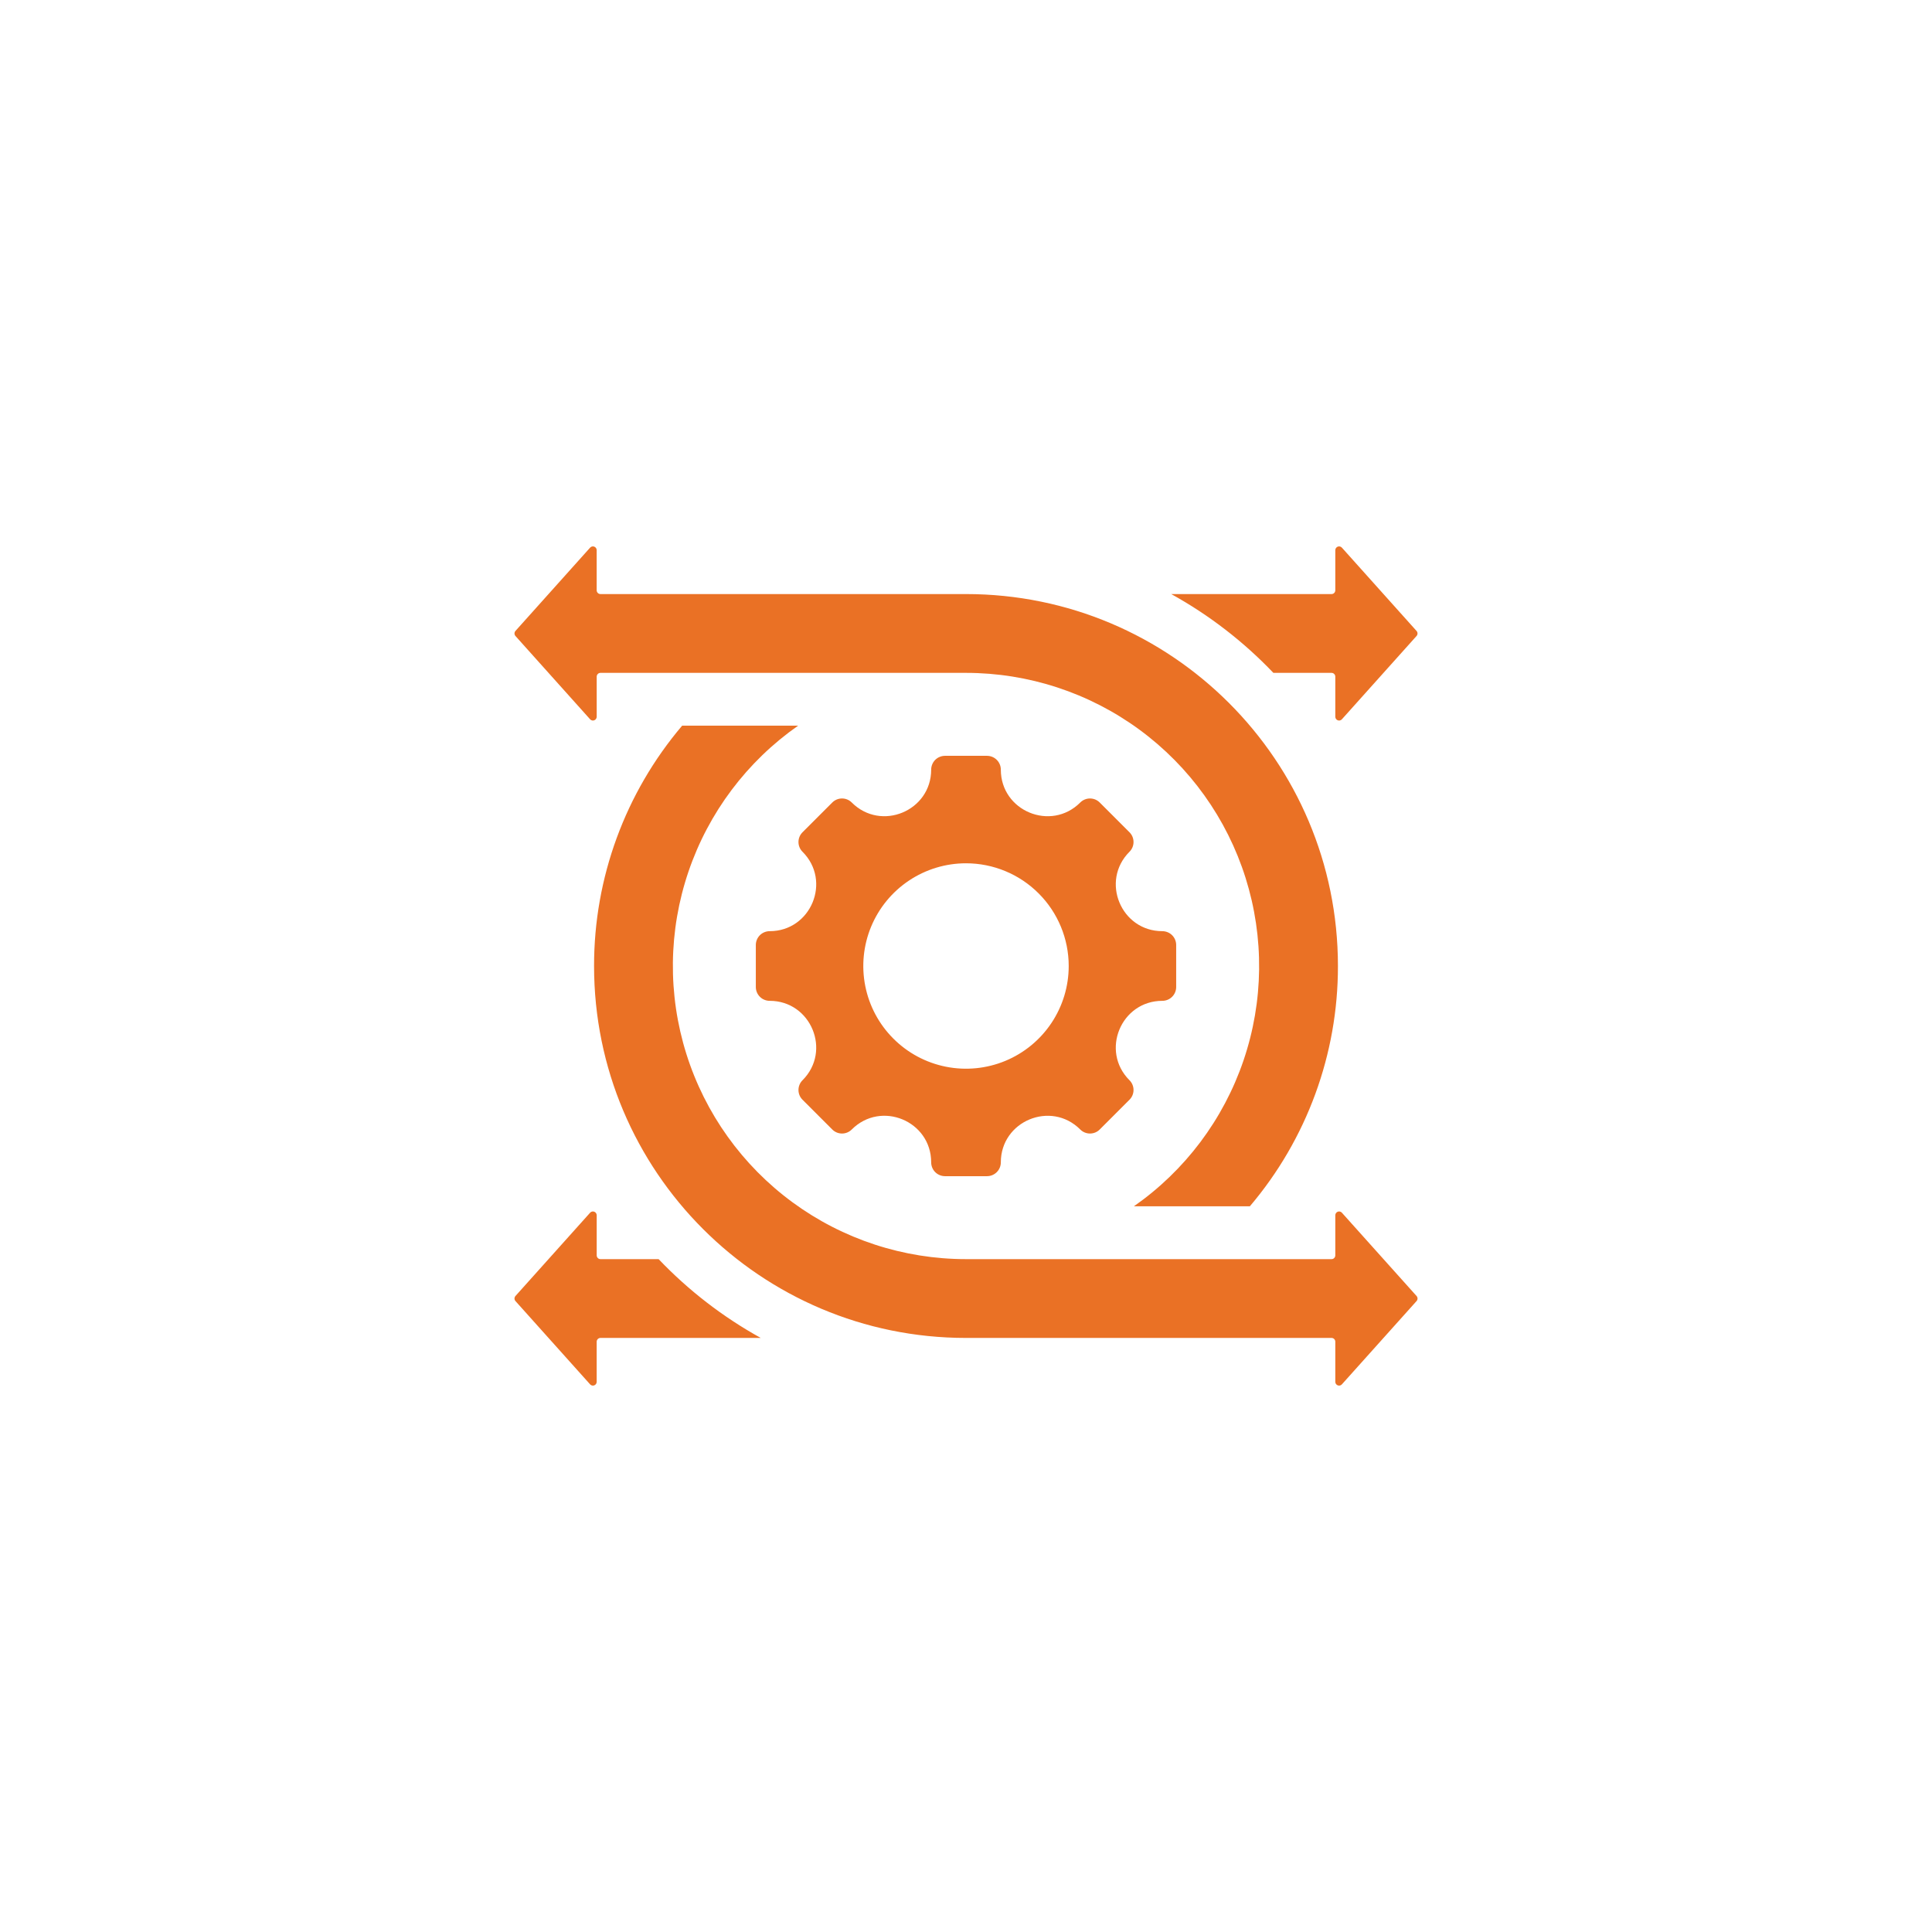 <svg width="80" height="80" viewBox="0 0 80 80" fill="none" xmlns="http://www.w3.org/2000/svg">
<g filter="url(#filter0_b_410_96)">
<rect width="80" height="80" rx="16" fill="white"/>
</g>
<path fill-rule="evenodd" clip-rule="evenodd" d="M48.131 41.442C46.417 41.442 45.557 43.518 46.769 44.73C46.877 44.837 46.937 44.983 46.937 45.134C46.937 45.286 46.877 45.431 46.769 45.538L45.538 46.769C45.431 46.877 45.286 46.937 45.134 46.937C44.983 46.937 44.837 46.877 44.73 46.769C43.518 45.557 41.442 46.418 41.442 48.131C41.442 48.283 41.382 48.428 41.275 48.535C41.167 48.643 41.022 48.703 40.87 48.703H39.13C39.055 48.703 38.98 48.688 38.911 48.659C38.842 48.631 38.779 48.589 38.725 48.535C38.672 48.482 38.63 48.419 38.602 48.35C38.573 48.281 38.558 48.206 38.558 48.131C38.558 46.415 36.483 45.556 35.27 46.769C35.163 46.877 35.017 46.937 34.866 46.937C34.714 46.937 34.569 46.877 34.462 46.769L33.231 45.538C33.123 45.431 33.063 45.286 33.063 45.134C33.063 44.983 33.123 44.837 33.231 44.73C34.443 43.518 33.582 41.442 31.869 41.442C31.794 41.442 31.719 41.427 31.65 41.398C31.581 41.37 31.518 41.328 31.465 41.274C31.412 41.221 31.369 41.158 31.341 41.089C31.312 41.02 31.297 40.945 31.297 40.87V39.13C31.297 39.055 31.312 38.98 31.341 38.911C31.369 38.842 31.412 38.779 31.465 38.725C31.518 38.672 31.581 38.63 31.65 38.602C31.719 38.573 31.794 38.558 31.869 38.558C33.583 38.558 34.443 36.482 33.231 35.27C33.123 35.163 33.063 35.017 33.063 34.866C33.063 34.714 33.123 34.569 33.231 34.462L34.462 33.231C34.569 33.123 34.714 33.063 34.866 33.063C35.017 33.063 35.163 33.123 35.27 33.231C36.482 34.443 38.558 33.582 38.558 31.869C38.558 31.794 38.573 31.719 38.602 31.65C38.63 31.581 38.672 31.518 38.725 31.465C38.779 31.411 38.842 31.369 38.911 31.341C38.98 31.312 39.055 31.297 39.13 31.297H40.87C41.022 31.297 41.167 31.357 41.275 31.465C41.382 31.572 41.442 31.717 41.442 31.869C41.442 33.583 43.518 34.443 44.73 33.231C44.837 33.123 44.983 33.063 45.134 33.063C45.286 33.063 45.431 33.123 45.538 33.231L46.769 34.462C46.877 34.569 46.937 34.714 46.937 34.866C46.937 35.017 46.877 35.163 46.769 35.27C45.557 36.482 46.418 38.558 48.131 38.558C48.206 38.558 48.281 38.573 48.35 38.602C48.419 38.63 48.482 38.672 48.535 38.725C48.589 38.779 48.631 38.842 48.659 38.911C48.688 38.98 48.703 39.055 48.703 39.13V40.87C48.703 40.945 48.688 41.02 48.659 41.089C48.631 41.158 48.589 41.221 48.535 41.274C48.482 41.328 48.419 41.37 48.35 41.398C48.281 41.427 48.206 41.442 48.131 41.442ZM28.246 30.049C25.887 32.828 24.594 36.355 24.599 40C24.599 48.506 31.494 55.401 40 55.401H55.136C55.178 55.401 55.218 55.417 55.247 55.447C55.276 55.476 55.292 55.516 55.292 55.557V57.219C55.292 57.25 55.302 57.281 55.32 57.307C55.338 57.333 55.363 57.353 55.393 57.365C55.422 57.376 55.455 57.378 55.486 57.371C55.516 57.363 55.544 57.347 55.565 57.323L58.657 53.874C58.682 53.845 58.697 53.808 58.697 53.77C58.697 53.731 58.682 53.694 58.657 53.665L55.565 50.216C55.544 50.192 55.516 50.176 55.486 50.168C55.455 50.161 55.422 50.163 55.393 50.174C55.363 50.186 55.338 50.206 55.32 50.232C55.302 50.258 55.292 50.289 55.292 50.32V51.982C55.292 52.023 55.276 52.063 55.247 52.092C55.218 52.122 55.178 52.138 55.136 52.138H40C37.417 52.138 34.902 51.314 32.82 49.787C30.738 48.259 29.197 46.107 28.422 43.644C27.647 41.18 27.677 38.534 28.509 36.089C29.341 33.644 30.931 31.529 33.048 30.049L28.246 30.049ZM40 27.862C42.583 27.862 45.098 28.686 47.18 30.213C49.262 31.741 50.803 33.893 51.578 36.356C52.353 38.82 52.323 41.466 51.491 43.911C50.659 46.356 49.069 48.471 46.952 49.95H51.754C54.113 47.172 55.406 43.645 55.401 40C55.401 31.494 48.506 24.599 40 24.599H24.864C24.822 24.599 24.783 24.583 24.753 24.553C24.724 24.524 24.707 24.484 24.707 24.443V22.781C24.707 22.75 24.698 22.719 24.68 22.693C24.662 22.667 24.637 22.647 24.607 22.635C24.578 22.624 24.545 22.622 24.515 22.629C24.484 22.637 24.456 22.653 24.435 22.677L21.344 26.126C21.318 26.155 21.304 26.192 21.304 26.23C21.304 26.269 21.318 26.306 21.344 26.335L24.435 29.784C24.456 29.808 24.484 29.824 24.515 29.832C24.546 29.839 24.578 29.837 24.607 29.826C24.637 29.814 24.662 29.794 24.68 29.768C24.698 29.742 24.708 29.711 24.708 29.68V28.018C24.708 27.977 24.724 27.937 24.754 27.908C24.783 27.878 24.823 27.862 24.864 27.862H40ZM31.501 55.401H24.864C24.822 55.401 24.783 55.417 24.753 55.447C24.724 55.476 24.707 55.516 24.707 55.557V57.219C24.707 57.25 24.698 57.281 24.68 57.307C24.662 57.333 24.637 57.353 24.607 57.365C24.578 57.376 24.545 57.378 24.515 57.371C24.484 57.363 24.456 57.347 24.435 57.323L21.344 53.874C21.318 53.845 21.304 53.808 21.304 53.769C21.304 53.731 21.318 53.694 21.344 53.665L24.435 50.216C24.456 50.192 24.484 50.176 24.515 50.168C24.546 50.161 24.578 50.163 24.607 50.174C24.637 50.186 24.662 50.206 24.68 50.232C24.698 50.258 24.708 50.289 24.708 50.32V51.982C24.708 52.023 24.724 52.063 24.754 52.092C24.783 52.122 24.823 52.138 24.864 52.138H27.272C28.508 53.434 29.934 54.534 31.501 55.401V55.401ZM52.728 27.862C51.492 26.566 50.066 25.466 48.498 24.599H55.136C55.178 24.599 55.217 24.583 55.247 24.553C55.276 24.524 55.292 24.484 55.292 24.443V22.781C55.292 22.75 55.302 22.719 55.32 22.693C55.338 22.667 55.363 22.647 55.393 22.635C55.422 22.624 55.455 22.622 55.485 22.629C55.516 22.637 55.544 22.653 55.565 22.677L58.656 26.126C58.682 26.155 58.696 26.192 58.696 26.23C58.696 26.269 58.682 26.306 58.656 26.335L55.565 29.784C55.544 29.808 55.516 29.824 55.485 29.832C55.454 29.839 55.422 29.837 55.393 29.826C55.363 29.814 55.338 29.794 55.32 29.768C55.302 29.742 55.292 29.711 55.292 29.68V28.018C55.292 27.977 55.276 27.937 55.246 27.908C55.217 27.878 55.177 27.862 55.136 27.862H52.728ZM40 35.747C39.159 35.747 38.337 35.996 37.637 36.464C36.938 36.931 36.393 37.595 36.071 38.372C35.749 39.15 35.665 40.005 35.829 40.83C35.993 41.655 36.398 42.413 36.993 43.007C37.587 43.602 38.345 44.007 39.17 44.171C39.995 44.335 40.85 44.251 41.628 43.929C42.405 43.607 43.069 43.062 43.536 42.363C44.004 41.663 44.253 40.841 44.253 40C44.253 38.872 43.805 37.79 43.007 36.993C42.21 36.195 41.128 35.747 40 35.747Z" fill="#EA7125"/>
<defs>
<filter id="filter0_b_410_96" x="-4" y="-4" width="88" height="88" filterUnits="userSpaceOnUse" color-interpolation-filters="sRGB">
<feFlood flood-opacity="0" result="BackgroundImageFix"/>
<feGaussianBlur in="BackgroundImageFix" stdDeviation="2"/>
<feComposite in2="SourceAlpha" operator="in" result="effect1_backgroundBlur_410_96"/>
<feBlend mode="normal" in="SourceGraphic" in2="effect1_backgroundBlur_410_96" result="shape"/>
</filter>
</defs>
</svg>
